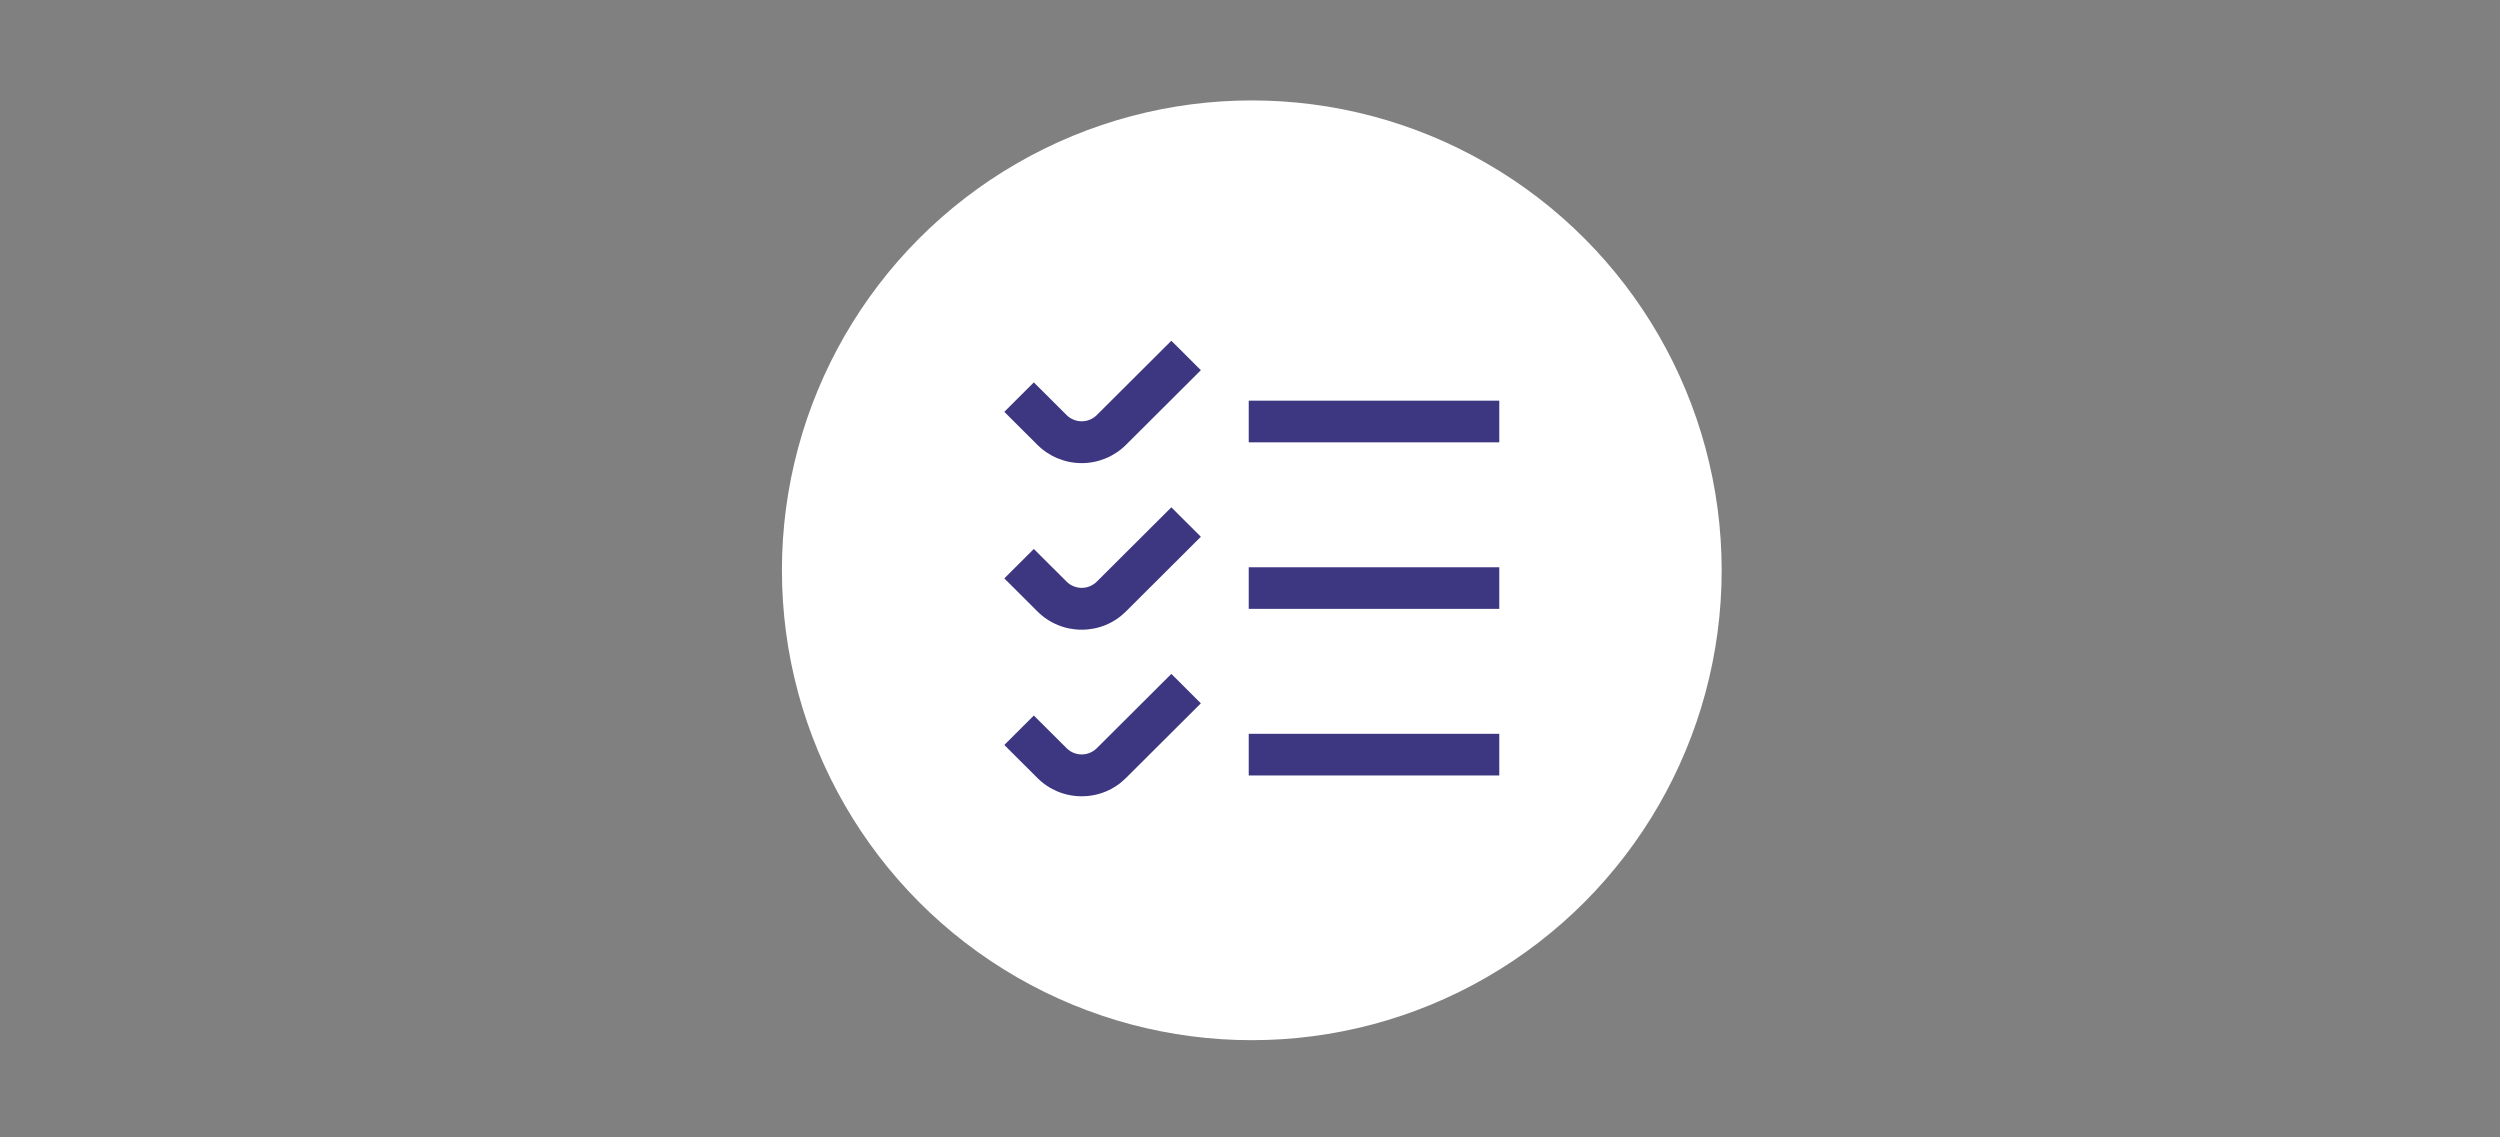 <svg xmlns="http://www.w3.org/2000/svg" fill="none" viewBox="0 0 697 317" height="317" width="697">
<rect x="0" y="0" width="697" height="317" fill="#808080" stroke="none"/>
<circle fill="white" r="131" cy="159" cx="349"></circle>
<path fill="#3D3781" d="M289.226 124.019L280 114.818L288.231 106.61L297.463 115.811C298.571 116.867 300.045 117.457 301.579 117.457C303.112 117.457 304.586 116.867 305.694 115.811L326.569 95L334.8 103.208L313.925 124.019C312.304 125.636 310.378 126.919 308.259 127.795C306.14 128.67 303.869 129.12 301.576 129.12C299.282 129.12 297.011 128.67 294.892 127.795C292.773 126.919 290.848 125.636 289.226 124.019ZM348.147 123.316H418V111.707H348.147V123.316ZM301.579 175.561C303.873 175.567 306.145 175.119 308.265 174.244C310.384 173.368 312.308 172.081 313.925 170.458L334.8 149.647L326.569 141.439L305.694 162.25C304.586 163.307 303.112 163.896 301.579 163.896C300.045 163.896 298.571 163.307 297.463 162.25L288.231 153.049L280 161.257L289.226 170.458C290.845 172.081 292.77 173.367 294.89 174.243C297.01 175.119 299.284 175.567 301.579 175.561ZM348.147 169.756H418V158.146H348.147V169.756ZM301.579 222C303.873 222.006 306.145 221.559 308.265 220.683C310.384 219.807 312.308 218.52 313.925 216.897L334.8 196.087L326.569 187.879L305.694 208.689C304.586 209.746 303.112 210.336 301.579 210.336C300.045 210.336 298.571 209.746 297.463 208.689L288.231 199.488L280 207.697L289.226 216.897C290.845 218.52 292.77 219.806 294.89 220.682C297.01 221.558 299.284 222.006 301.579 222ZM348.147 216.195H418V204.585H348.147V216.195Z"></path>
</svg>
